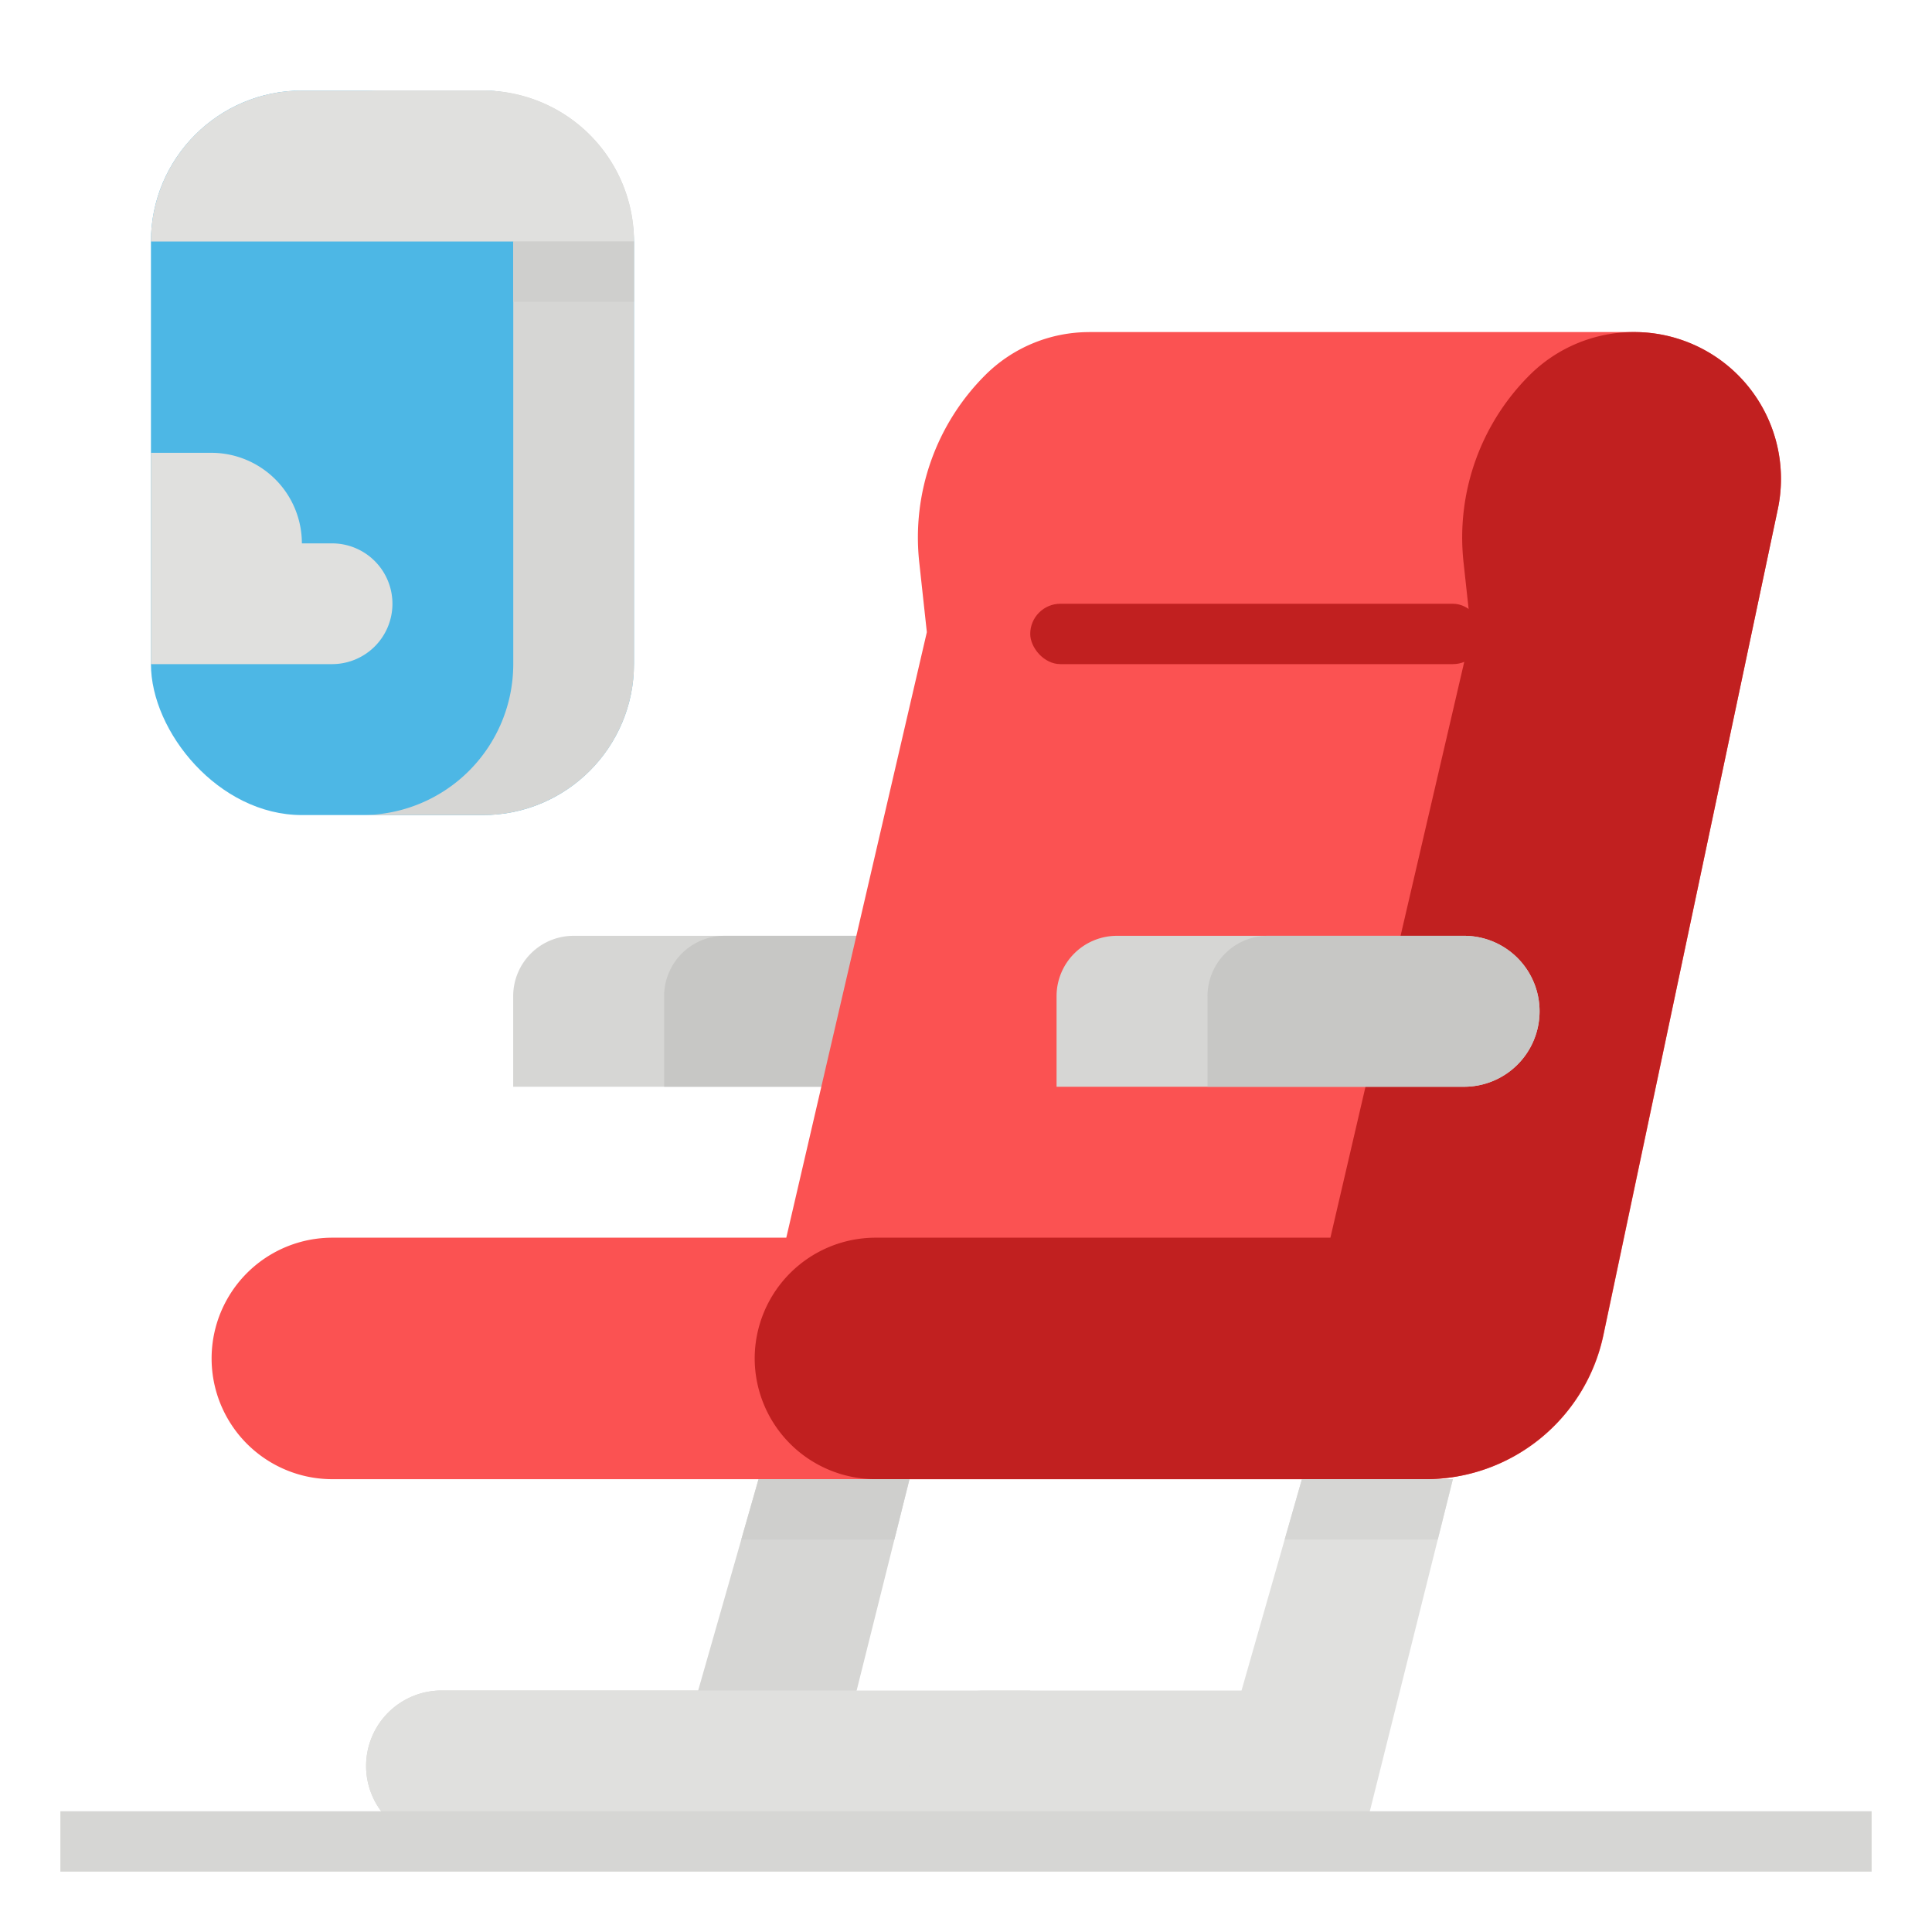 <?xml version="1.0"?>
<svg xmlns="http://www.w3.org/2000/svg" height="512px" viewBox="0 0 512 512" width="512px" class=""><g><path d="m152 248h92a20 20 0 0 1 20 20 20 20 0 0 1 -20 20h-108a0 0 0 0 1 0 0v-24a16 16 0 0 1 16-16z" fill="#d6d6d4" data-original="#D6D6D4"/><path d="m192 248h52a20 20 0 0 1 20 20 20 20 0 0 1 -20 20h-68a0 0 0 0 1 0 0v-24a16 16 0 0 1 16-16z" fill="#c7c7c5" data-original="#C7C7C5"/><path d="m433.024 88c-.035 0-.067.01-.1.01v-.01h-144.354v.01a39 39 0 0 0 -27.449 11.374 60.773 60.773 0 0 0 -17.514 49.6l2.017 18.548-37.25 160.468h-120.295a32 32 0 1 0 0 64h289.763a48.091 48.091 0 0 0 47.086-38.112l46.222-219.014a38.893 38.893 0 0 0 -38.126-46.874z" fill="#348fd9" data-original="#348FD9" class="active-path" style="fill:#FB5252" data-old_color="#348fd9"/><path d="m201.02 392-16 56h-68a20 20 0 0 0 -20 20 20 20 0 0 0 20 20h100l24-96z" fill="#d6d6d4" data-original="#D6D6D4"/><path d="m273.02 488h-156a20 20 0 0 1 -20-20 20 20 0 0 1 20-20h156z" fill="#e0e0de" data-original="#E0E0DE" class=""/><path d="m345.02 392-16 56h-68a20 20 0 0 0 -20 20 20 20 0 0 0 20 20h100l24-96z" fill="#e0e0de" data-original="#E0E0DE" class=""/><rect fill="#2d7dbf" height="16" rx="8" width="120" x="273.023" y="160" data-original="#2D7DBF" class="" style="fill:#C12020" data-old_color="#2d7dbf"/><path d="m389.869 167.533-2.02-18.547a60.728 60.728 0 0 1 17.537-49.6 39.09 39.09 0 0 1 27.587-11.386 38.906 38.906 0 0 1 38.176 46.873l-46.282 219.016a48.138 48.138 0 0 1 -47.147 38.111h-145.6a32.06 32.06 0 0 1 -32.12-32 32.06 32.06 0 0 1 32.12-32h120.452z" fill="#2d7dbf" data-original="#2D7DBF" class="" style="fill:#C12020" data-old_color="#2d7dbf"/><path d="m296 248h92a20 20 0 0 1 20 20 20 20 0 0 1 -20 20h-108a0 0 0 0 1 0 0v-24a16 16 0 0 1 16-16z" fill="#d6d6d4" data-original="#D6D6D4"/><path d="m336 248h52a20 20 0 0 1 20 20 20 20 0 0 1 -20 20h-68a0 0 0 0 1 0 0v-24a16 16 0 0 1 16-16z" fill="#c7c7c5" data-original="#C7C7C5"/><path d="m16 480h480v16h-480z" fill="#d6d6d4" data-original="#D6D6D4"/><rect fill="#4db7e5" height="192" rx="40.02" width="128" x="40" y="24" data-original="#4DB7E5" class="" style="fill:#4DB7E5" data-old_color="#4db7e5"/><path d="m80 144a24 24 0 0 0 -24-24h-16v56h48a16 16 0 0 0 16-16 16 16 0 0 0 -16-16z" fill="#e0e0de" data-original="#E0E0DE" class=""/><path d="m136.02 175.98v-111.96a40.02 40.02 0 0 0 -40.02-40.02h32a40.02 40.02 0 0 1 40.02 40.02v111.96a40.02 40.02 0 0 1 -40.02 40.02h-32a40.02 40.02 0 0 0 40.02-40.02z" fill="#d6d6d4" data-original="#D6D6D4"/><path d="m127.98 24h-47.96a40.018 40.018 0 0 0 -40.02 40h128a40.018 40.018 0 0 0 -40.02-40z" fill="#e0e0de" data-original="#E0E0DE" class=""/><path d="m136 64h32v16h-32z" fill="#cfcfcd" data-original="#CFCFCD" class="" data-old_color="#cfcfcd" style="fill:#CFCFCD"/><path d="m201.02 392-4.571 16h40.571l4-16z" fill="#cfcfcd" data-original="#CFCFCD" class="" data-old_color="#cfcfcd" style="fill:#CFCFCD"/><path d="m385.02 392h-40l-4.571 16h40.571z" fill="#d6d6d4" data-original="#D6D6D4"/></g> </svg>
